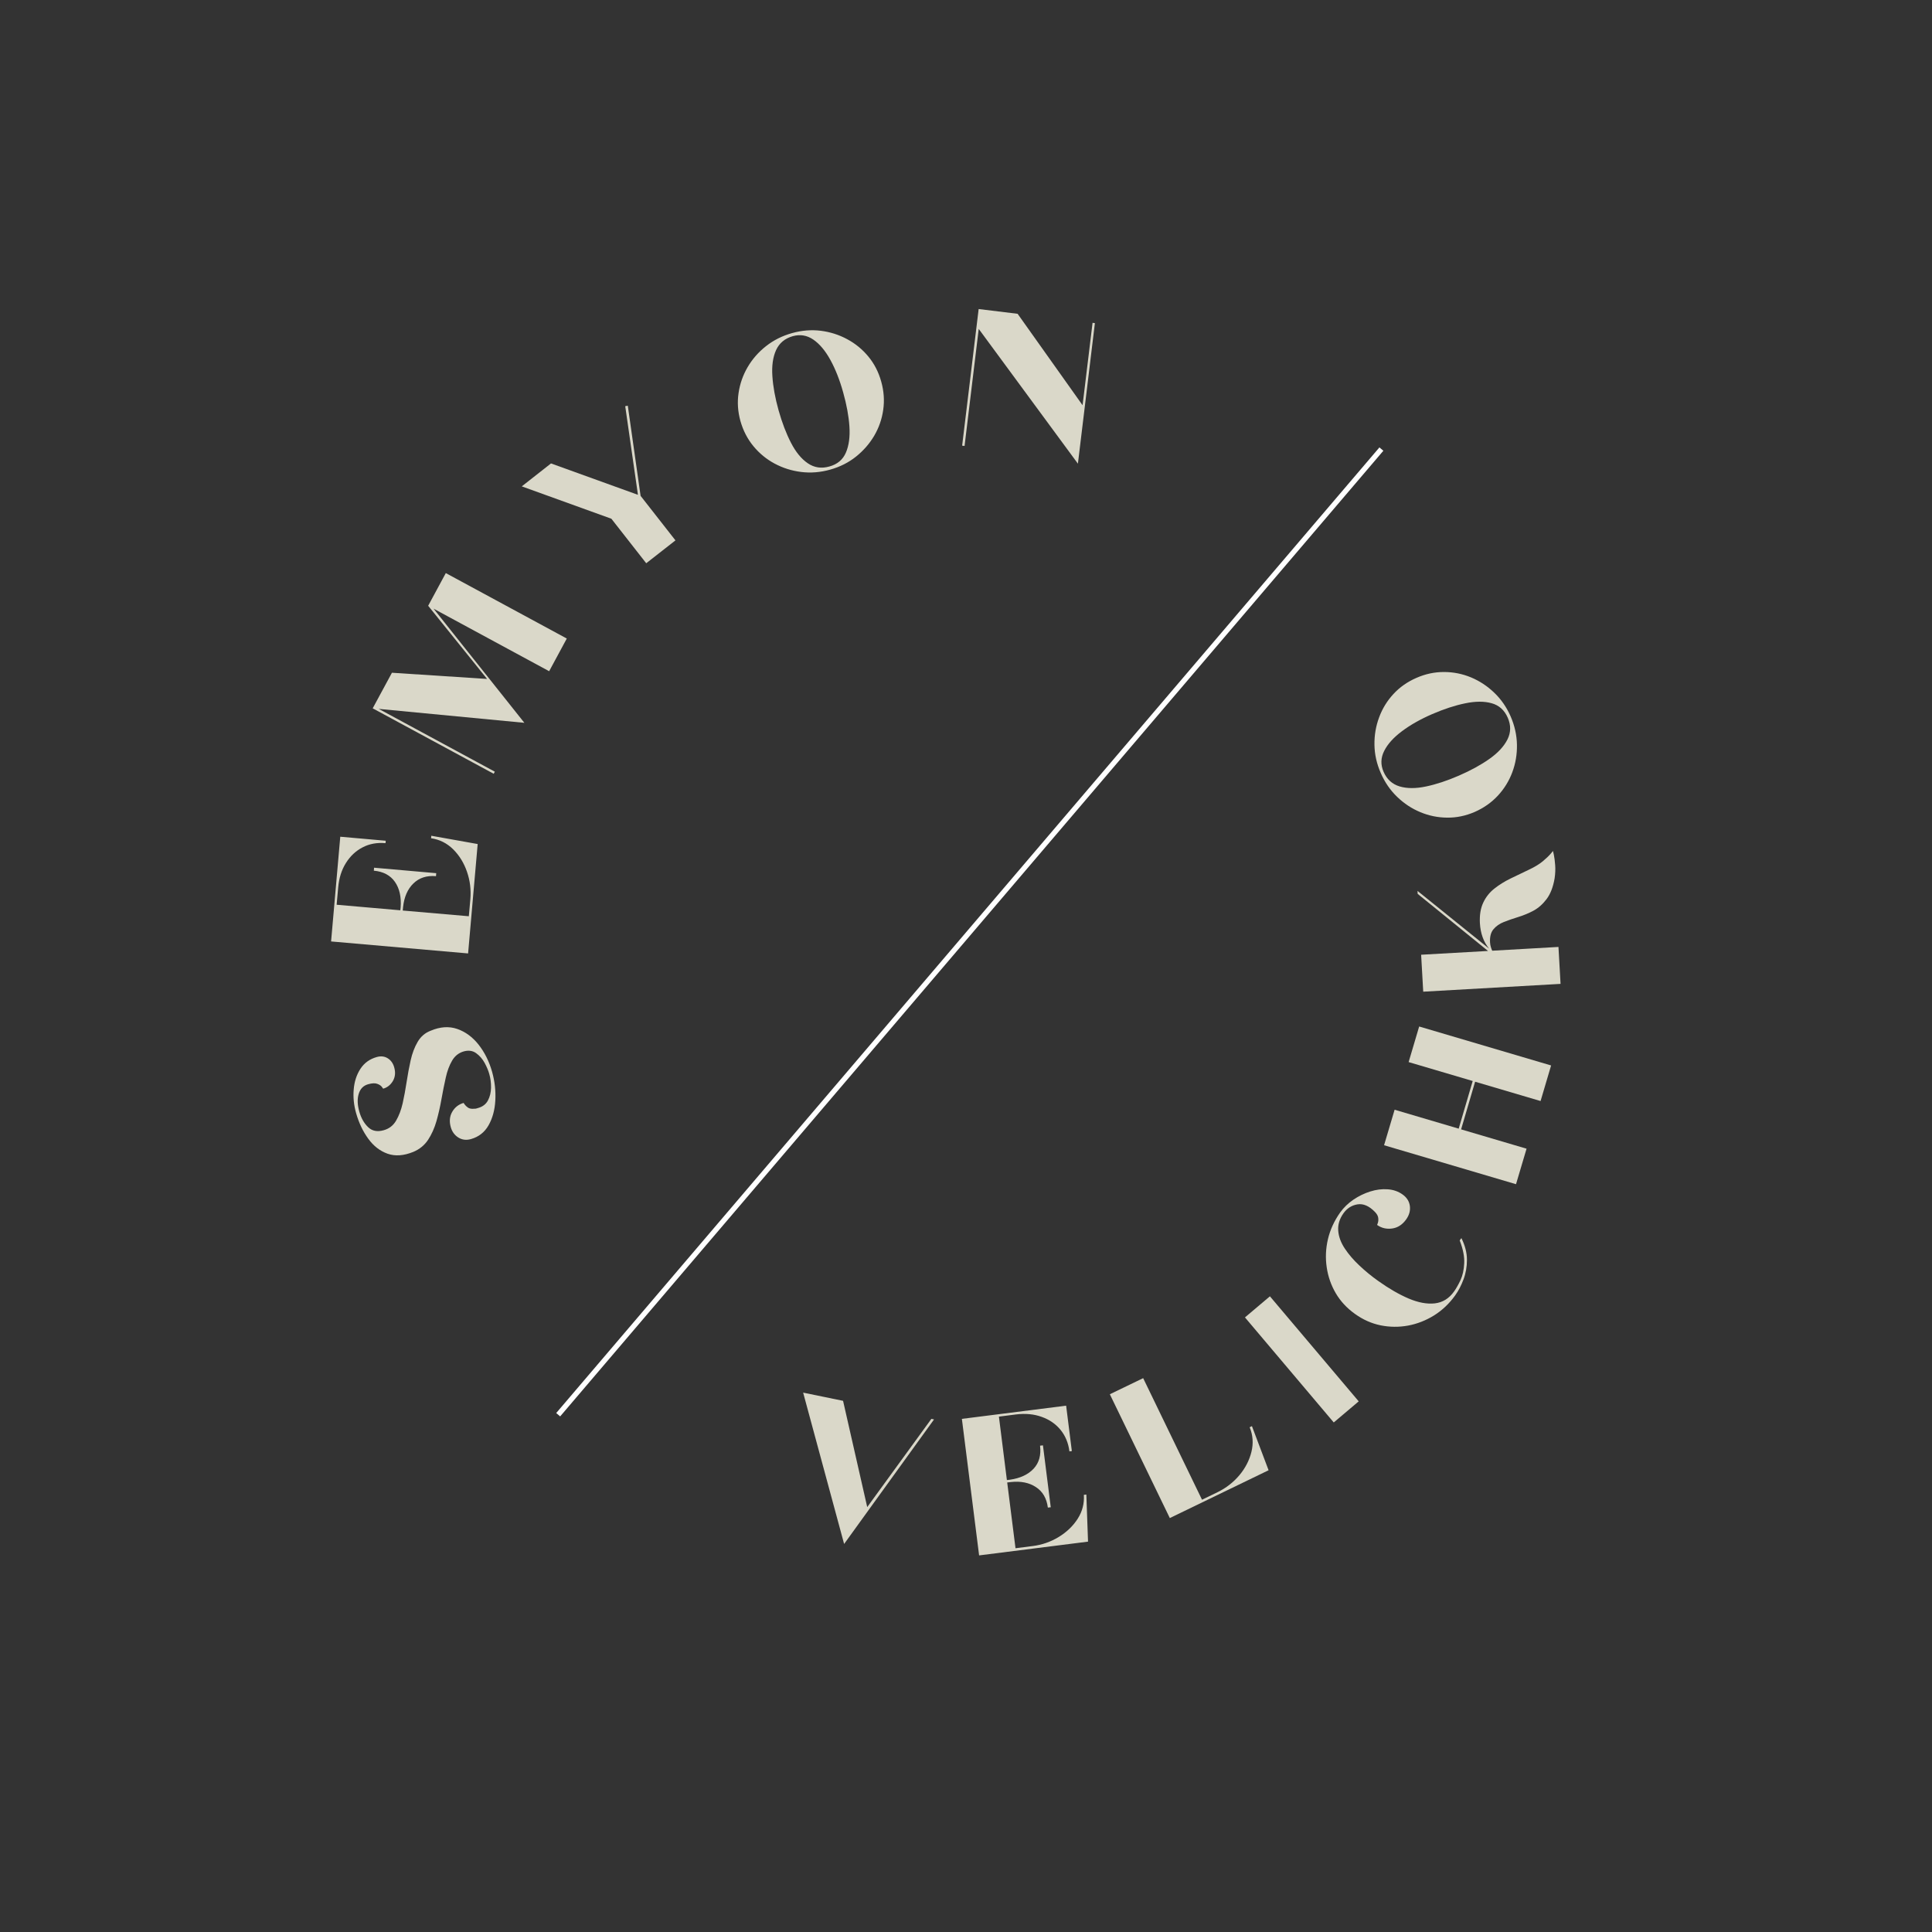 <svg xmlns="http://www.w3.org/2000/svg" xmlns:xlink="http://www.w3.org/1999/xlink" width="500" viewBox="0 0 375 375" height="500" preserveAspectRatio="xMidYMid meet"><rect x="0" y="0" width="375" height="375" fill="#333333" stroke="none"/><defs><clipPath id="37c01951c1"><path d="M 107 86 L 269 86 L 269 275 L 107 275 Z M 107 86 "></path></clipPath><clipPath id="9526f70cee"><path d="M 107.961 274.27 L 267.75 86.836 L 268.512 87.488 L 108.727 274.922 Z M 107.961 274.27 "></path></clipPath></defs><g id="7fd10668d7"><g style="fill:#dad8c9;fill-opacity:1;"><g transform="translate(98.562, 220.546)"><path style="stroke:none" d="M -3.047 -12.516 C -2.523 -10.648 -2.316 -8.789 -2.422 -6.938 C -2.523 -5.094 -2.961 -3.488 -3.734 -2.125 C -4.504 -0.77 -5.641 0.117 -7.141 0.547 C -8.047 0.805 -8.863 0.707 -9.594 0.25 C -10.32 -0.207 -10.812 -0.875 -11.062 -1.75 C -11.383 -2.883 -11.289 -3.883 -10.781 -4.75 C -10.27 -5.625 -9.535 -6.195 -8.578 -6.469 C -8.578 -6.469 -8.508 -6.367 -8.375 -6.172 C -8.238 -5.973 -8.023 -5.77 -7.734 -5.562 C -7.441 -5.363 -7.035 -5.289 -6.516 -5.344 C -6.391 -5.332 -6.266 -5.344 -6.141 -5.375 C -6.023 -5.414 -5.898 -5.453 -5.766 -5.484 C -4.879 -5.734 -4.242 -6.219 -3.859 -6.938 C -3.473 -7.664 -3.27 -8.492 -3.25 -9.422 C -3.238 -10.359 -3.352 -11.242 -3.594 -12.078 C -3.77 -12.723 -4.066 -13.438 -4.484 -14.219 C -4.91 -15 -5.461 -15.633 -6.141 -16.125 C -6.816 -16.613 -7.617 -16.727 -8.547 -16.469 C -9.523 -16.188 -10.281 -15.586 -10.812 -14.672 C -11.352 -13.754 -11.766 -12.645 -12.047 -11.344 C -12.336 -10.051 -12.613 -8.672 -12.875 -7.203 C -13.133 -5.734 -13.457 -4.312 -13.844 -2.938 C -14.238 -1.57 -14.781 -0.363 -15.469 0.688 C -16.164 1.738 -17.117 2.52 -18.328 3.031 C -20.191 3.789 -21.859 3.91 -23.328 3.391 C -24.805 2.867 -26.055 1.898 -27.078 0.484 C -28.109 -0.922 -28.895 -2.57 -29.438 -4.469 C -29.883 -6.031 -30.039 -7.57 -29.906 -9.094 C -29.781 -10.613 -29.348 -11.941 -28.609 -13.078 C -27.867 -14.223 -26.812 -14.988 -25.438 -15.375 C -24.645 -15.602 -23.938 -15.523 -23.312 -15.141 C -22.688 -14.754 -22.266 -14.164 -22.047 -13.375 C -21.766 -12.395 -21.848 -11.516 -22.297 -10.734 C -22.754 -9.961 -23.383 -9.461 -24.188 -9.234 C -24.188 -9.234 -24.27 -9.348 -24.438 -9.578 C -24.613 -9.816 -24.91 -10.016 -25.328 -10.172 C -25.754 -10.336 -26.348 -10.312 -27.109 -10.094 C -28.035 -9.832 -28.645 -9.207 -28.938 -8.219 C -29.238 -7.238 -29.195 -6.082 -28.812 -4.75 C -28.457 -3.508 -27.891 -2.516 -27.109 -1.766 C -26.336 -1.016 -25.328 -0.816 -24.078 -1.172 C -23.035 -1.461 -22.238 -2.078 -21.688 -3.016 C -21.133 -3.961 -20.707 -5.086 -20.406 -6.391 C -20.113 -7.703 -19.859 -9.078 -19.641 -10.516 C -19.422 -11.961 -19.16 -13.363 -18.859 -14.719 C -18.555 -16.082 -18.102 -17.281 -17.5 -18.312 C -16.895 -19.352 -16.051 -20.078 -14.969 -20.484 C -13.125 -21.266 -11.406 -21.379 -9.812 -20.828 C -8.219 -20.273 -6.832 -19.254 -5.656 -17.766 C -4.488 -16.273 -3.617 -14.523 -3.047 -12.516 Z M -3.047 -12.516 "></path></g></g><g style="fill:#dad8c9;fill-opacity:1;"><g transform="translate(90.655, 187.437)"><path style="stroke:none" d="M 0.203 -2.375 L -26.391 -4.703 L -24.609 -25.031 L -15.781 -24.25 L -15.828 -23.781 C -17.473 -23.926 -18.953 -23.656 -20.266 -22.969 C -21.586 -22.289 -22.672 -21.273 -23.516 -19.922 C -24.359 -18.578 -24.859 -16.988 -25.016 -15.156 L -25.312 -11.828 L -12.953 -10.75 L -12.891 -11.328 C -12.742 -13.348 -13.113 -14.992 -14 -16.266 C -14.895 -17.547 -16.258 -18.27 -18.094 -18.438 L -18.047 -19.016 L -5.984 -17.953 L -6.031 -17.375 C -7.832 -17.531 -9.297 -17.055 -10.422 -15.953 C -11.547 -14.859 -12.211 -13.328 -12.422 -11.359 L -12.484 -10.703 L 0.344 -9.594 L 0.641 -12.922 C 0.797 -14.754 0.578 -16.523 -0.016 -18.234 C -0.609 -19.953 -1.504 -21.406 -2.703 -22.594 C -3.91 -23.781 -5.336 -24.492 -6.984 -24.734 L -6.938 -25.219 L 2.062 -23.609 Z M 0.203 -2.375 "></path></g></g><g style="fill:#dad8c9;fill-opacity:1;"><g transform="translate(94.685, 152.298)"><path style="stroke:none" d="M 7.094 -12 L -21.172 -14.703 L 1.359 -2.516 L 1.141 -2.109 L -22.344 -14.812 L -18.609 -21.719 L -0.141 -20.516 L -11.578 -34.719 L -8.156 -41.062 L 15.328 -28.359 L 11.906 -22.016 L -10.531 -34.156 Z M 7.094 -12 "></path></g></g><g style="fill:#dad8c9;fill-opacity:1;"><g transform="translate(117.183, 115.857)"><path style="stroke:none" d="M 8.25 -6.531 L 1.484 -15.172 L -15.906 -21.453 L -10.234 -25.906 L 6.641 -19.812 L 4.172 -37.016 L 4.672 -37.109 L 7.156 -19.609 L 13.922 -10.969 Z M 8.25 -6.531 "></path></g></g><g style="fill:#dad8c9;fill-opacity:1;"><g transform="translate(146.168, 94.843)"><path style="stroke:none" d="M 14.969 -3.688 C 13.07 -3.156 11.195 -3.004 9.344 -3.234 C 7.5 -3.461 5.781 -4.004 4.188 -4.859 C 2.594 -5.711 1.219 -6.844 0.062 -8.25 C -1.094 -9.656 -1.93 -11.281 -2.453 -13.125 C -2.961 -14.969 -3.082 -16.781 -2.812 -18.562 C -2.551 -20.352 -1.961 -22.031 -1.047 -23.594 C -0.129 -25.156 1.055 -26.508 2.516 -27.656 C 3.984 -28.812 5.664 -29.656 7.562 -30.188 C 9.457 -30.719 11.316 -30.867 13.141 -30.641 C 14.973 -30.41 16.688 -29.863 18.281 -29 C 19.875 -28.145 21.242 -27.02 22.391 -25.625 C 23.535 -24.238 24.363 -22.625 24.875 -20.781 C 25.395 -18.938 25.523 -17.113 25.266 -15.312 C 25.016 -13.508 24.43 -11.828 23.516 -10.266 C 22.598 -8.711 21.414 -7.359 19.969 -6.203 C 18.531 -5.055 16.863 -4.219 14.969 -3.688 Z M 14.812 -4.297 C 16.363 -4.723 17.43 -5.617 18.016 -6.984 C 18.609 -8.359 18.836 -10.055 18.703 -12.078 C 18.566 -14.098 18.16 -16.305 17.484 -18.703 C 16.816 -21.098 15.992 -23.188 15.016 -24.969 C 14.035 -26.758 12.93 -28.078 11.703 -28.922 C 10.473 -29.766 9.145 -29.988 7.719 -29.594 C 6.176 -29.156 5.094 -28.254 4.469 -26.891 C 3.852 -25.535 3.613 -23.848 3.75 -21.828 C 3.883 -19.805 4.285 -17.598 4.953 -15.203 C 5.629 -12.805 6.43 -10.707 7.359 -8.906 C 8.285 -7.102 9.375 -5.773 10.625 -4.922 C 11.875 -4.066 13.27 -3.859 14.812 -4.297 Z M 14.812 -4.297 "></path></g></g><g style="fill:#dad8c9;fill-opacity:1;"><g transform="translate(184.377, 86.218)"><path style="stroke:none" d="M 24.844 3.781 L 5.594 -22.375 L 2.844 0.344 L 2.375 0.281 L 5.578 -26.234 L 13.141 -25.312 L 25.75 -7.562 L 27.688 -23.562 L 28.141 -23.5 Z M 24.844 3.781 "></path></g></g><g style="fill:#dad8c9;fill-opacity:1;"><g transform="translate(149.827, 296.323)"><path style="stroke:none" d="M 14.016 3.359 L 6.062 -26.016 L 13.812 -24.422 L 18.5 -3.797 L 30.953 -20.922 L 31.469 -20.812 Z M 14.016 3.359 "></path></g></g><g style="fill:#dad8c9;fill-opacity:1;"><g transform="translate(187.67, 302.199)"><path style="stroke:none" d="M 2.375 -0.297 L -0.969 -26.797 L 19.266 -29.359 L 20.375 -20.547 L 19.906 -20.484 C 19.695 -22.129 19.117 -23.523 18.172 -24.672 C 17.234 -25.816 16.016 -26.656 14.516 -27.188 C 13.023 -27.727 11.363 -27.883 9.531 -27.656 L 6.219 -27.234 L 7.766 -14.922 L 8.344 -14.984 C 10.352 -15.273 11.891 -15.988 12.953 -17.125 C 14.016 -18.27 14.43 -19.758 14.203 -21.594 L 14.766 -21.656 L 16.281 -9.641 L 15.719 -9.578 C 15.488 -11.379 14.711 -12.707 13.391 -13.562 C 12.078 -14.426 10.445 -14.75 8.5 -14.531 L 7.828 -14.453 L 9.438 -1.688 L 12.75 -2.109 C 14.582 -2.336 16.273 -2.926 17.828 -3.875 C 19.379 -4.82 20.609 -6.004 21.516 -7.422 C 22.422 -8.848 22.816 -10.391 22.703 -12.047 L 23.188 -12.109 L 23.516 -2.969 Z M 2.375 -0.297 "></path></g></g><g style="fill:#dad8c9;fill-opacity:1;"><g transform="translate(224.904, 295.702)"><path style="stroke:none" d="M 2.156 -1.047 L -9.484 -25.078 L -3.016 -28.203 L 8.406 -4.609 L 11.406 -6.062 C 13.07 -6.875 14.488 -7.973 15.656 -9.359 C 16.82 -10.754 17.602 -12.27 18 -13.906 C 18.406 -15.551 18.289 -17.141 17.656 -18.672 L 18.094 -18.891 L 21.328 -10.328 Z M 2.156 -1.047 "></path></g></g><g style="fill:#dad8c9;fill-opacity:1;"><g transform="translate(257.052, 277.644)"><path style="stroke:none" d="M 1.828 -1.547 L -15.406 -21.938 L -10.562 -26.031 L 6.672 -5.641 Z M 1.828 -1.547 "></path></g></g><g style="fill:#dad8c9;fill-opacity:1;"><g transform="translate(273.093, 263.702)"><path style="stroke:none" d="M 9.344 -12.25 C 8.195 -10.656 6.832 -9.363 5.25 -8.375 C 3.664 -7.395 1.984 -6.738 0.203 -6.406 C -1.566 -6.082 -3.336 -6.098 -5.109 -6.453 C -6.879 -6.816 -8.539 -7.555 -10.094 -8.672 C -11.656 -9.785 -12.895 -11.117 -13.812 -12.672 C -14.727 -14.234 -15.316 -15.914 -15.578 -17.719 C -15.848 -19.531 -15.77 -21.348 -15.344 -23.172 C -14.914 -24.992 -14.125 -26.723 -12.969 -28.359 C -12.281 -29.316 -11.426 -30.145 -10.406 -30.844 C -9.383 -31.539 -8.289 -32.07 -7.125 -32.438 C -5.969 -32.801 -4.844 -32.941 -3.75 -32.859 C -2.656 -32.785 -1.691 -32.453 -0.859 -31.859 C -0.023 -31.266 0.445 -30.516 0.562 -29.609 C 0.676 -28.711 0.438 -27.848 -0.156 -27.016 C -0.895 -25.984 -1.805 -25.395 -2.891 -25.25 C -3.973 -25.102 -4.941 -25.332 -5.797 -25.938 C -5.797 -25.938 -5.75 -26.066 -5.656 -26.328 C -5.562 -26.598 -5.535 -26.922 -5.578 -27.297 C -5.617 -27.68 -5.832 -28.07 -6.219 -28.469 C -7.344 -29.625 -8.469 -30.113 -9.594 -29.938 C -10.719 -29.758 -11.629 -29.18 -12.328 -28.203 C -13.098 -27.117 -13.438 -25.992 -13.344 -24.828 C -13.258 -23.672 -12.836 -22.52 -12.078 -21.375 C -11.328 -20.238 -10.379 -19.133 -9.234 -18.062 C -8.098 -16.988 -6.883 -15.992 -5.594 -15.078 C -3.52 -13.598 -1.547 -12.457 0.328 -11.656 C 2.203 -10.863 3.895 -10.551 5.406 -10.719 C 6.926 -10.895 8.172 -11.664 9.141 -13.031 C 9.555 -13.613 9.973 -14.348 10.391 -15.234 C 10.805 -16.129 11.047 -17.211 11.109 -18.484 C 11.18 -19.754 10.891 -21.238 10.234 -22.938 L 10.562 -23.391 C 11.281 -21.941 11.641 -20.535 11.641 -19.172 C 11.641 -17.805 11.414 -16.535 10.969 -15.359 C 10.531 -14.191 10 -13.172 9.375 -12.297 Z M 9.344 -12.25 "></path></g></g><g style="fill:#dad8c9;fill-opacity:1;"><g transform="translate(293.585, 232.149)"><path style="stroke:none" d="M 0.672 -2.297 L -24.938 -9.859 L -22.891 -16.75 L -10.453 -13.078 L -7.734 -22.328 L -20.172 -26 L -18.125 -32.906 L 7.484 -25.344 L 5.438 -18.438 L -7.266 -22.188 L -9.984 -12.938 L 2.719 -9.188 Z M 0.672 -2.297 "></path></g></g><g style="fill:#dad8c9;fill-opacity:1;"><g transform="translate(303.044, 193.361)"><path style="stroke:none" d="M -0.141 -2.391 L -26.797 -0.875 L -27.203 -8.047 L -14.219 -8.781 L -27.875 -19.859 L -27.906 -20.438 L -14.016 -9.234 C -15.086 -10.535 -15.68 -12.18 -15.797 -14.172 C -15.879 -15.734 -15.664 -17.055 -15.156 -18.141 C -14.656 -19.223 -13.938 -20.133 -13 -20.875 C -12.07 -21.613 -11.02 -22.27 -9.844 -22.844 C -8.664 -23.414 -7.473 -23.988 -6.266 -24.562 C -5.18 -25.07 -4.297 -25.609 -3.609 -26.172 C -2.93 -26.742 -2.426 -27.223 -2.094 -27.609 C -1.77 -27.992 -1.609 -28.188 -1.609 -28.188 C -1.609 -28.188 -1.551 -27.93 -1.438 -27.422 C -1.332 -26.922 -1.25 -26.266 -1.188 -25.453 C -1.125 -24.641 -1.16 -23.773 -1.297 -22.859 C -1.586 -21.18 -2.102 -19.848 -2.844 -18.859 C -3.582 -17.879 -4.426 -17.129 -5.375 -16.609 C -6.332 -16.098 -7.32 -15.688 -8.344 -15.375 C -9.363 -15.062 -10.297 -14.738 -11.141 -14.406 C -11.984 -14.07 -12.656 -13.602 -13.156 -13 C -13.664 -12.406 -13.891 -11.551 -13.828 -10.438 C -13.805 -10.094 -13.754 -9.797 -13.672 -9.547 C -13.598 -9.297 -13.508 -9.055 -13.406 -8.828 L -0.547 -9.562 Z M -0.141 -2.391 "></path></g></g><g style="fill:#dad8c9;fill-opacity:1;"><g transform="translate(298.922, 153.375)"><path style="stroke:none" d="M -5.703 -14.312 C -4.922 -12.508 -4.516 -10.676 -4.484 -8.812 C -4.453 -6.945 -4.754 -5.164 -5.391 -3.469 C -6.023 -1.781 -6.957 -0.27 -8.188 1.062 C -9.426 2.395 -10.922 3.445 -12.672 4.219 C -14.422 4.977 -16.203 5.348 -18.016 5.328 C -19.828 5.316 -21.566 4.961 -23.234 4.266 C -24.898 3.578 -26.398 2.586 -27.734 1.297 C -29.078 0.004 -30.141 -1.539 -30.922 -3.344 C -31.711 -5.145 -32.117 -6.969 -32.141 -8.812 C -32.172 -10.664 -31.867 -12.441 -31.234 -14.141 C -30.609 -15.836 -29.68 -17.348 -28.453 -18.672 C -27.234 -19.992 -25.75 -21.035 -24 -21.797 C -22.25 -22.566 -20.461 -22.945 -18.641 -22.938 C -16.816 -22.938 -15.066 -22.586 -13.391 -21.891 C -11.723 -21.191 -10.223 -20.203 -8.891 -18.922 C -7.555 -17.648 -6.492 -16.113 -5.703 -14.312 Z M -6.266 -14.062 C -6.91 -15.539 -7.953 -16.477 -9.391 -16.875 C -10.836 -17.281 -12.551 -17.273 -14.531 -16.859 C -16.52 -16.453 -18.656 -15.754 -20.938 -14.766 C -23.219 -13.773 -25.172 -12.672 -26.797 -11.453 C -28.43 -10.234 -29.582 -8.957 -30.25 -7.625 C -30.926 -6.289 -30.969 -4.941 -30.375 -3.578 C -29.738 -2.117 -28.703 -1.172 -27.266 -0.734 C -25.828 -0.305 -24.117 -0.301 -22.141 -0.719 C -20.16 -1.133 -18.031 -1.836 -15.75 -2.828 C -13.469 -3.816 -11.5 -4.895 -9.844 -6.062 C -8.188 -7.227 -7.016 -8.488 -6.328 -9.844 C -5.648 -11.195 -5.629 -12.602 -6.266 -14.062 Z M -6.266 -14.062 "></path></g></g><g style="fill:#dad8c9;fill-opacity:1;"><g transform="translate(280.197, 117.099)"><path style="stroke:none" d=""></path></g></g><g clip-rule="nonzero" clip-path="url(#37c01951c1)"><g clip-rule="nonzero" clip-path="url(#9526f70cee)"><path style=" stroke:none;fill-rule:nonzero;fill:#ffffff;fill-opacity:1;" d="M 105.168 271.887 L 264.949 84.457 L 271.207 89.793 L 111.422 277.223 Z M 105.168 271.887 "></path></g></g></g></svg>